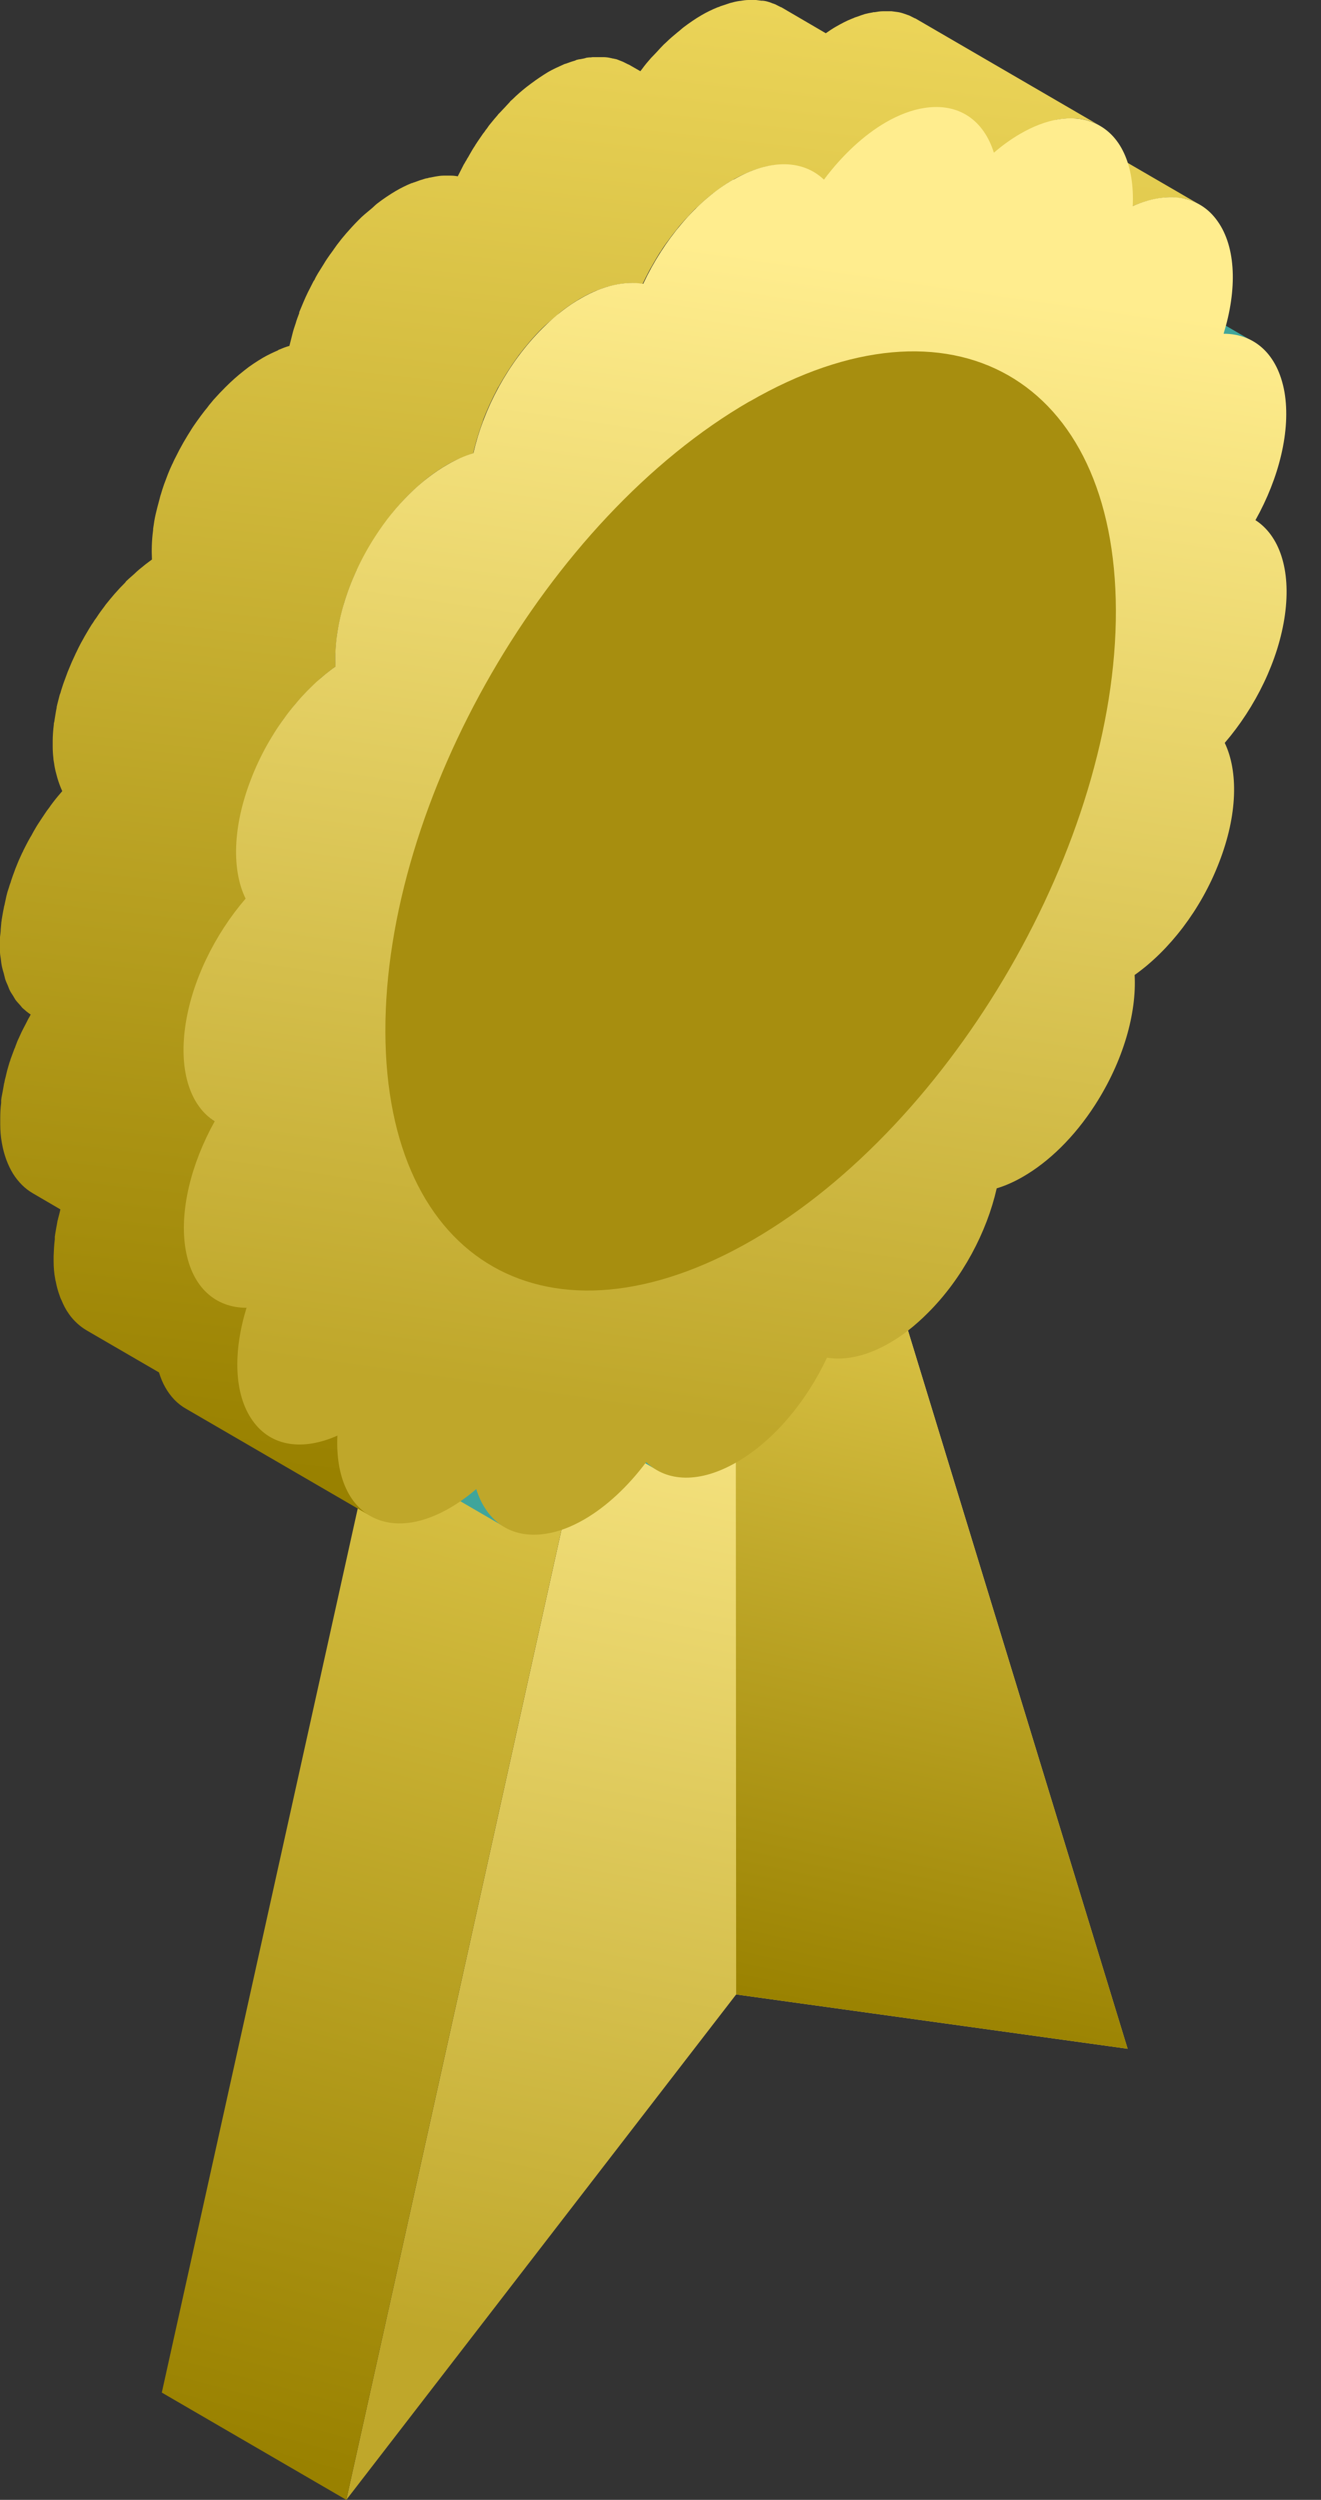 <svg xmlns="http://www.w3.org/2000/svg" fill="none" viewBox="0 0 37 70" height="70" width="37">
<rect x="0" y="0" width="37" height="70" fill="#333333" stroke="none"/>
<path fill="url(#paint0_linear_6269_9714)" d="M23.59 31.236L31.584 57.369L20.619 55.848L9.7 70L17.524 34.738L23.59 31.236Z"></path>
<path fill="url(#paint1_linear_6269_9714)" d="M9.7 70L4.532 66.996L12.349 31.734L17.524 34.738L9.7 70Z"></path>
<path fill="#DBB277" d="M17.524 34.738L12.35 31.734L18.416 28.232L23.59 31.236L17.524 34.738Z"></path>
<path fill="url(#paint2_linear_6269_9714)" d="M23.589 31.236L20.605 32.96L20.619 55.848L31.584 57.369L23.589 31.236Z"></path>
<path fill="#3FA59B" d="M12.94 37.938C13.031 38.023 13.13 38.095 13.235 38.161L18.402 41.164C18.297 41.105 18.199 41.027 18.107 40.941L12.94 37.938Z"></path>
<path fill="#3FA59B" d="M29.944 6.558C29.944 6.558 29.931 6.551 29.924 6.545C29.872 6.519 29.819 6.492 29.767 6.466C29.714 6.447 29.655 6.427 29.596 6.407C29.583 6.407 29.57 6.407 29.557 6.401C29.544 6.401 29.537 6.401 29.524 6.394C29.485 6.387 29.452 6.374 29.413 6.368C29.347 6.355 29.288 6.348 29.223 6.348C29.183 6.348 29.144 6.348 29.105 6.348L34.272 9.352C34.416 9.352 34.561 9.371 34.692 9.404C34.705 9.404 34.712 9.404 34.725 9.411C34.862 9.444 34.987 9.496 35.105 9.568L29.937 6.565L29.944 6.558Z"></path>
<path fill="#3FA59B" d="M13.352 41.696L8.185 38.692C8.335 39.177 8.604 39.551 8.978 39.761L14.146 42.765C14.054 42.712 13.969 42.647 13.89 42.575C13.654 42.358 13.47 42.056 13.359 41.696H13.352Z"></path>
<path fill="url(#paint3_linear_6269_9714)" d="M28.422 3.85L31.727 5.771C31.898 5.699 32.062 5.64 32.226 5.601C32.246 5.601 32.265 5.594 32.285 5.587C32.436 5.555 32.587 5.528 32.731 5.528C32.737 5.528 32.751 5.528 32.757 5.528C32.901 5.528 33.046 5.542 33.177 5.568C33.19 5.568 33.197 5.568 33.21 5.574C33.347 5.607 33.485 5.66 33.603 5.732L29.537 3.371C29.537 3.371 29.583 3.358 29.603 3.351C29.616 3.351 29.629 3.351 29.642 3.345C29.806 3.318 29.97 3.312 30.121 3.318C30.127 3.318 30.134 3.318 30.14 3.318C30.298 3.331 30.449 3.364 30.593 3.417C30.665 3.443 30.737 3.482 30.809 3.522L25.642 0.518C25.642 0.518 25.629 0.512 25.622 0.512C25.57 0.485 25.517 0.459 25.465 0.433C25.452 0.433 25.438 0.42 25.425 0.42C25.386 0.407 25.34 0.387 25.294 0.374C25.235 0.354 25.176 0.341 25.117 0.334C25.071 0.328 25.019 0.321 24.973 0.315C24.966 0.315 24.96 0.315 24.953 0.315C24.947 0.315 24.94 0.315 24.933 0.315C24.868 0.315 24.796 0.315 24.73 0.315C24.651 0.315 24.579 0.328 24.501 0.341C24.494 0.341 24.488 0.341 24.481 0.341C24.468 0.341 24.455 0.341 24.442 0.348C24.369 0.361 24.297 0.374 24.225 0.393C24.16 0.413 24.087 0.439 24.015 0.466C23.983 0.479 23.943 0.485 23.91 0.505C23.891 0.512 23.878 0.518 23.858 0.525C23.707 0.584 23.563 0.662 23.412 0.748C23.32 0.8 23.222 0.866 23.13 0.931L21.884 0.203C21.884 0.203 21.871 0.203 21.864 0.197C21.812 0.171 21.759 0.144 21.707 0.118C21.687 0.111 21.668 0.105 21.654 0.098C21.635 0.098 21.622 0.085 21.602 0.079C21.582 0.072 21.563 0.066 21.543 0.059C21.484 0.039 21.431 0.026 21.366 0.02C21.366 0.02 21.359 0.02 21.353 0.02C21.346 0.02 21.333 0.02 21.327 0.02C21.274 0.013 21.228 0.007 21.176 0C21.143 0 21.117 0 21.084 0C21.064 0 21.038 0 21.018 0C20.999 0 20.986 0 20.966 0C20.887 0 20.808 0.013 20.73 0.026C20.73 0.026 20.723 0.026 20.717 0.026C20.625 0.039 20.54 0.059 20.448 0.085C20.382 0.105 20.317 0.131 20.251 0.151C20.218 0.164 20.179 0.171 20.146 0.19C20.127 0.197 20.107 0.203 20.087 0.21C19.943 0.269 19.792 0.341 19.648 0.426C19.477 0.525 19.307 0.643 19.143 0.767C19.09 0.807 19.038 0.859 18.985 0.898C18.874 0.99 18.762 1.082 18.657 1.187C18.638 1.207 18.612 1.226 18.592 1.246C18.526 1.312 18.467 1.377 18.402 1.449C18.362 1.495 18.317 1.535 18.277 1.58C18.264 1.594 18.251 1.607 18.238 1.62C18.152 1.718 18.061 1.823 17.982 1.935C17.969 1.954 17.949 1.974 17.936 1.994L17.615 1.81C17.615 1.81 17.602 1.803 17.595 1.803C17.543 1.777 17.49 1.751 17.438 1.725C17.431 1.725 17.418 1.718 17.405 1.712C17.385 1.705 17.372 1.699 17.352 1.692C17.326 1.679 17.3 1.672 17.267 1.659C17.241 1.653 17.208 1.646 17.175 1.639C17.156 1.639 17.136 1.633 17.116 1.626C17.103 1.626 17.097 1.626 17.084 1.62C17.024 1.607 16.959 1.6 16.893 1.6C16.893 1.6 16.887 1.6 16.88 1.6C16.867 1.6 16.854 1.6 16.841 1.6C16.788 1.6 16.742 1.6 16.69 1.6C16.67 1.6 16.657 1.6 16.638 1.6C16.605 1.6 16.579 1.6 16.546 1.607C16.513 1.607 16.487 1.607 16.454 1.613C16.428 1.613 16.401 1.626 16.375 1.633C16.336 1.639 16.29 1.653 16.244 1.659C16.218 1.659 16.198 1.666 16.172 1.672C16.146 1.672 16.126 1.692 16.1 1.699C16.028 1.718 15.956 1.744 15.883 1.771C15.857 1.784 15.831 1.784 15.805 1.797C15.792 1.797 15.772 1.817 15.759 1.817C15.628 1.876 15.496 1.935 15.359 2.013C15.195 2.112 15.031 2.223 14.873 2.341C14.828 2.374 14.788 2.407 14.742 2.44C14.611 2.545 14.48 2.656 14.355 2.781C14.336 2.8 14.316 2.813 14.296 2.833C14.29 2.84 14.283 2.853 14.277 2.859C14.218 2.918 14.159 2.99 14.093 3.056C14.047 3.108 14.001 3.154 13.955 3.2C13.949 3.207 13.942 3.22 13.936 3.227C13.909 3.259 13.883 3.286 13.857 3.318C13.805 3.384 13.752 3.443 13.7 3.509C13.68 3.535 13.66 3.568 13.641 3.594C13.614 3.627 13.588 3.659 13.569 3.692C13.542 3.725 13.516 3.758 13.496 3.791C13.444 3.869 13.385 3.948 13.332 4.033C13.332 4.04 13.319 4.046 13.313 4.059C13.313 4.059 13.313 4.059 13.313 4.066C13.254 4.151 13.201 4.243 13.149 4.335C13.129 4.374 13.109 4.407 13.083 4.446C13.07 4.473 13.057 4.499 13.037 4.525C13.024 4.551 13.011 4.577 12.991 4.604C12.945 4.696 12.9 4.781 12.854 4.873C12.841 4.892 12.834 4.918 12.821 4.938C12.755 4.925 12.696 4.918 12.631 4.918C12.565 4.918 12.499 4.918 12.434 4.918C12.434 4.918 12.427 4.918 12.421 4.918C12.342 4.918 12.263 4.932 12.185 4.945C12.145 4.951 12.1 4.964 12.054 4.971C12.027 4.971 11.995 4.984 11.968 4.991C11.949 4.991 11.922 4.997 11.903 5.004C11.811 5.03 11.713 5.063 11.614 5.102C11.588 5.109 11.568 5.115 11.542 5.128C11.542 5.128 11.536 5.128 11.529 5.128C11.385 5.187 11.234 5.26 11.09 5.345C10.912 5.45 10.735 5.568 10.558 5.705C10.499 5.751 10.447 5.81 10.388 5.856C10.27 5.955 10.152 6.046 10.04 6.165C10.034 6.171 10.027 6.178 10.021 6.184C9.909 6.296 9.804 6.414 9.699 6.532C9.614 6.63 9.529 6.735 9.45 6.84C9.424 6.873 9.398 6.912 9.371 6.951C9.358 6.965 9.345 6.984 9.339 6.997C9.306 7.037 9.28 7.083 9.247 7.122C9.188 7.207 9.122 7.299 9.07 7.391C9.017 7.476 8.958 7.568 8.906 7.653C8.873 7.712 8.84 7.765 8.814 7.824C8.814 7.837 8.801 7.843 8.794 7.856C8.781 7.876 8.768 7.896 8.761 7.915C8.716 8.001 8.67 8.093 8.624 8.184C8.578 8.276 8.539 8.368 8.499 8.46C8.46 8.552 8.42 8.65 8.381 8.742C8.381 8.742 8.381 8.748 8.381 8.755C8.381 8.755 8.381 8.761 8.381 8.768C8.348 8.86 8.309 8.952 8.283 9.05C8.243 9.162 8.211 9.266 8.184 9.378C8.158 9.483 8.132 9.588 8.106 9.686C8.007 9.712 7.909 9.752 7.817 9.791C7.804 9.791 7.797 9.804 7.784 9.811C7.647 9.87 7.509 9.935 7.371 10.014C7.194 10.119 7.01 10.237 6.84 10.375C6.84 10.375 6.84 10.375 6.833 10.381C6.656 10.519 6.486 10.67 6.322 10.834C6.21 10.945 6.092 11.07 5.981 11.194C5.942 11.24 5.902 11.293 5.856 11.345C5.837 11.372 5.817 11.398 5.797 11.424C5.778 11.45 5.751 11.476 5.732 11.503C5.66 11.595 5.594 11.686 5.522 11.785C5.469 11.863 5.41 11.942 5.358 12.027C5.351 12.04 5.345 12.047 5.338 12.06C5.279 12.152 5.227 12.237 5.174 12.329C5.122 12.414 5.076 12.506 5.023 12.598C4.978 12.69 4.932 12.775 4.886 12.867C4.873 12.893 4.859 12.926 4.846 12.952C4.846 12.965 4.833 12.978 4.827 12.991C4.807 13.037 4.781 13.09 4.761 13.136C4.722 13.227 4.682 13.326 4.65 13.418C4.61 13.516 4.577 13.614 4.545 13.713C4.525 13.772 4.512 13.831 4.492 13.883C4.492 13.903 4.479 13.916 4.479 13.936C4.473 13.969 4.459 14.001 4.453 14.034C4.42 14.159 4.387 14.277 4.361 14.395C4.328 14.533 4.309 14.67 4.289 14.808C4.289 14.815 4.289 14.821 4.289 14.828C4.289 14.828 4.289 14.834 4.289 14.841C4.25 15.129 4.243 15.405 4.256 15.667C4.138 15.752 4.02 15.844 3.902 15.943C3.85 15.988 3.797 16.034 3.751 16.08C3.686 16.139 3.62 16.192 3.554 16.257C3.535 16.27 3.522 16.29 3.509 16.31C3.41 16.408 3.312 16.513 3.22 16.618C3.22 16.618 3.22 16.618 3.213 16.625C3.128 16.723 3.043 16.828 2.958 16.933C2.951 16.946 2.938 16.959 2.931 16.972C2.912 16.998 2.892 17.024 2.872 17.051C2.833 17.103 2.794 17.156 2.754 17.215C2.722 17.267 2.689 17.313 2.649 17.366C2.636 17.392 2.617 17.412 2.604 17.438C2.597 17.451 2.584 17.464 2.571 17.484C2.518 17.569 2.466 17.654 2.413 17.746C2.4 17.772 2.381 17.798 2.367 17.825C2.354 17.851 2.341 17.87 2.328 17.897C2.308 17.93 2.289 17.969 2.269 18.002C2.223 18.087 2.177 18.179 2.138 18.264C2.131 18.277 2.125 18.29 2.118 18.303C2.112 18.323 2.099 18.343 2.092 18.362C2.066 18.421 2.04 18.474 2.013 18.533C1.974 18.625 1.935 18.716 1.895 18.815C1.856 18.92 1.817 19.025 1.777 19.136C1.764 19.176 1.751 19.215 1.738 19.254C1.725 19.287 1.718 19.326 1.705 19.359C1.699 19.392 1.685 19.425 1.672 19.458C1.646 19.549 1.626 19.648 1.6 19.739C1.6 19.759 1.587 19.779 1.587 19.805V19.818C1.561 19.936 1.548 20.048 1.528 20.159C1.528 20.192 1.515 20.225 1.508 20.258C1.508 20.264 1.508 20.277 1.508 20.284C1.489 20.448 1.476 20.599 1.476 20.75C1.476 20.802 1.476 20.848 1.476 20.9C1.476 21.012 1.482 21.117 1.495 21.222C1.495 21.274 1.508 21.327 1.515 21.372C1.528 21.471 1.548 21.569 1.574 21.661C1.587 21.7 1.594 21.746 1.607 21.786C1.646 21.917 1.692 22.041 1.744 22.153C1.659 22.251 1.574 22.35 1.495 22.455C1.482 22.474 1.469 22.487 1.456 22.507C1.43 22.54 1.41 22.566 1.39 22.599C1.357 22.645 1.318 22.691 1.285 22.743C1.246 22.796 1.213 22.855 1.174 22.907C1.161 22.933 1.141 22.953 1.128 22.979C1.121 22.992 1.108 23.005 1.102 23.018C1.043 23.104 0.99 23.196 0.938 23.287C0.925 23.314 0.912 23.333 0.898 23.36C0.885 23.386 0.872 23.412 0.853 23.438C0.833 23.478 0.807 23.517 0.787 23.556C0.741 23.642 0.695 23.733 0.649 23.825C0.649 23.825 0.649 23.838 0.643 23.838C0.643 23.851 0.63 23.864 0.623 23.878C0.59 23.95 0.557 24.022 0.525 24.094C0.498 24.153 0.479 24.212 0.453 24.271C0.446 24.291 0.433 24.317 0.426 24.337C0.426 24.35 0.413 24.363 0.413 24.376C0.374 24.474 0.341 24.573 0.308 24.671C0.302 24.697 0.295 24.724 0.282 24.75C0.269 24.783 0.262 24.815 0.249 24.855C0.236 24.901 0.216 24.947 0.203 24.999C0.184 25.065 0.171 25.13 0.157 25.196C0.151 25.235 0.138 25.274 0.131 25.314C0.131 25.334 0.125 25.347 0.118 25.366C0.092 25.497 0.066 25.629 0.046 25.76C0.046 25.779 0.046 25.793 0.039 25.812C0.033 25.891 0.026 25.956 0.02 26.029C0.02 26.101 0.007 26.173 0 26.238C0 26.317 0 26.396 0 26.468C0 26.534 0 26.599 0 26.665C0 26.737 0.02 26.809 0.026 26.881C0.033 26.94 0.039 26.999 0.052 27.058C0.066 27.124 0.085 27.189 0.105 27.255C0.118 27.308 0.131 27.36 0.144 27.412C0.164 27.478 0.19 27.53 0.216 27.59C0.236 27.635 0.249 27.681 0.269 27.721C0.295 27.78 0.334 27.832 0.367 27.885C0.387 27.917 0.407 27.957 0.433 27.996C0.472 28.049 0.518 28.094 0.557 28.14C0.584 28.167 0.603 28.199 0.63 28.226C0.702 28.291 0.78 28.357 0.859 28.409C0.839 28.449 0.82 28.488 0.794 28.527C0.748 28.619 0.702 28.711 0.656 28.796C0.649 28.809 0.643 28.822 0.636 28.835C0.623 28.855 0.616 28.881 0.603 28.901C0.577 28.96 0.551 29.012 0.525 29.072C0.492 29.137 0.466 29.209 0.439 29.281C0.433 29.301 0.426 29.321 0.42 29.334C0.42 29.34 0.413 29.354 0.407 29.36C0.367 29.459 0.334 29.563 0.295 29.662C0.289 29.688 0.282 29.714 0.269 29.741C0.256 29.78 0.249 29.813 0.236 29.852C0.223 29.898 0.21 29.944 0.197 29.99C0.184 30.049 0.171 30.101 0.157 30.16C0.144 30.206 0.131 30.252 0.125 30.298C0.125 30.318 0.111 30.337 0.111 30.357C0.098 30.422 0.092 30.482 0.079 30.541C0.066 30.613 0.052 30.678 0.039 30.75C0.039 30.764 0.039 30.783 0.033 30.796C0.033 30.823 0.033 30.855 0.033 30.882C0.013 31.032 0.007 31.183 0.007 31.328C0.007 31.38 0.007 31.426 0.007 31.478C0.007 31.655 0.02 31.832 0.052 32.003C0.111 32.344 0.223 32.633 0.367 32.869C0.518 33.105 0.702 33.288 0.918 33.413L1.692 33.865C1.679 33.911 1.672 33.957 1.659 34.003C1.646 34.042 1.639 34.088 1.626 34.128C1.626 34.141 1.62 34.161 1.613 34.174C1.6 34.233 1.594 34.298 1.58 34.357C1.567 34.436 1.554 34.508 1.541 34.587C1.541 34.6 1.541 34.613 1.535 34.626C1.535 34.652 1.535 34.679 1.535 34.705C1.515 34.862 1.508 35.02 1.502 35.17C1.502 35.216 1.502 35.262 1.502 35.308C1.502 35.485 1.515 35.656 1.548 35.82C1.548 35.839 1.554 35.859 1.561 35.879C1.587 36.023 1.626 36.161 1.672 36.285C1.685 36.325 1.699 36.364 1.718 36.397C1.777 36.541 1.843 36.672 1.928 36.79C2.066 36.987 2.236 37.138 2.42 37.249L4.453 38.43C4.499 38.581 4.558 38.725 4.63 38.849C4.774 39.105 4.971 39.315 5.22 39.453L10.388 42.456C9.981 42.22 9.706 41.807 9.568 41.276C9.516 41.066 9.483 40.837 9.47 40.587C9.47 40.463 9.47 40.338 9.47 40.214L6.696 38.6C6.689 38.502 6.676 38.41 6.669 38.305C6.669 38.259 6.669 38.213 6.669 38.167C6.669 38.017 6.683 37.859 6.696 37.702C6.696 37.663 6.696 37.623 6.709 37.584C6.722 37.512 6.735 37.433 6.748 37.354C6.761 37.276 6.774 37.203 6.794 37.125C6.801 37.085 6.814 37.039 6.827 37C6.86 36.876 6.886 36.758 6.925 36.633L5.502 35.807C5.371 35.584 5.273 35.321 5.22 35.007C5.194 34.836 5.181 34.659 5.174 34.482C5.174 34.429 5.174 34.383 5.174 34.331C5.174 34.187 5.187 34.036 5.2 33.885C5.2 33.839 5.207 33.8 5.214 33.754C5.22 33.688 5.24 33.616 5.246 33.544C5.26 33.459 5.273 33.38 5.292 33.295C5.299 33.249 5.312 33.203 5.325 33.164C5.351 33.059 5.378 32.96 5.41 32.855C5.423 32.816 5.43 32.783 5.443 32.744C5.489 32.606 5.535 32.475 5.587 32.337C5.594 32.318 5.601 32.298 5.607 32.285C5.66 32.16 5.712 32.036 5.771 31.905C5.784 31.885 5.791 31.859 5.804 31.839C5.869 31.695 5.948 31.55 6.027 31.406C5.942 31.354 5.869 31.295 5.797 31.223C5.771 31.196 5.751 31.17 5.725 31.144C5.679 31.098 5.64 31.052 5.601 31C5.574 30.967 5.555 30.927 5.535 30.888C5.502 30.836 5.463 30.783 5.437 30.724C5.417 30.685 5.397 30.632 5.384 30.593C5.358 30.534 5.332 30.475 5.312 30.416C5.299 30.37 5.286 30.311 5.273 30.265C5.253 30.2 5.233 30.134 5.22 30.068C5.207 30.016 5.207 29.957 5.2 29.898C5.194 29.826 5.181 29.754 5.174 29.681C5.174 29.622 5.174 29.55 5.174 29.491C5.174 29.413 5.174 29.34 5.174 29.255C5.174 29.19 5.187 29.117 5.194 29.045C5.2 28.953 5.207 28.868 5.22 28.77C5.24 28.619 5.273 28.475 5.305 28.324C5.312 28.285 5.325 28.245 5.332 28.206C5.358 28.094 5.391 27.983 5.423 27.865C5.437 27.832 5.443 27.799 5.456 27.76C5.502 27.622 5.548 27.485 5.601 27.347C5.607 27.327 5.62 27.301 5.627 27.281C5.679 27.15 5.738 27.012 5.797 26.881C5.797 26.868 5.81 26.855 5.81 26.848C5.876 26.711 5.948 26.579 6.02 26.448C6.033 26.422 6.046 26.396 6.06 26.37C6.132 26.238 6.21 26.114 6.289 25.989C6.302 25.963 6.322 25.943 6.335 25.917C6.407 25.812 6.473 25.714 6.551 25.609C6.571 25.576 6.597 25.55 6.617 25.517C6.709 25.392 6.807 25.274 6.906 25.163C6.853 25.052 6.807 24.927 6.768 24.796C6.755 24.756 6.748 24.71 6.735 24.671C6.709 24.579 6.696 24.481 6.676 24.383C6.669 24.33 6.663 24.278 6.656 24.225C6.643 24.12 6.643 24.015 6.637 23.904C6.637 23.851 6.637 23.805 6.637 23.753C6.637 23.602 6.65 23.445 6.669 23.287C6.669 23.274 6.669 23.268 6.669 23.255C6.669 23.222 6.683 23.189 6.689 23.156C6.709 23.038 6.722 22.92 6.748 22.802C6.748 22.782 6.761 22.763 6.761 22.736C6.788 22.612 6.82 22.487 6.86 22.356C6.873 22.323 6.879 22.284 6.892 22.251C6.938 22.107 6.984 21.963 7.043 21.812C7.102 21.661 7.168 21.51 7.233 21.359C7.24 21.34 7.253 21.32 7.26 21.3C7.325 21.163 7.397 21.025 7.47 20.894C7.483 20.867 7.496 20.848 7.509 20.822C7.581 20.691 7.66 20.559 7.745 20.435C7.758 20.409 7.778 20.389 7.791 20.363C7.863 20.251 7.935 20.146 8.014 20.048C8.034 20.021 8.053 19.995 8.073 19.969C8.165 19.845 8.263 19.726 8.361 19.615C8.453 19.51 8.552 19.405 8.65 19.307C8.67 19.287 8.683 19.274 8.702 19.254C8.768 19.189 8.834 19.136 8.893 19.077C8.945 19.031 8.991 18.979 9.043 18.939C9.162 18.841 9.28 18.749 9.398 18.664C9.384 18.395 9.398 18.113 9.437 17.825C9.437 17.818 9.437 17.811 9.437 17.805C9.476 17.523 9.542 17.228 9.627 16.933C9.627 16.913 9.64 16.9 9.64 16.88C9.732 16.585 9.844 16.284 9.981 15.988C9.981 15.975 9.994 15.962 10.001 15.956C10.145 15.647 10.316 15.339 10.506 15.037C10.644 14.821 10.788 14.624 10.939 14.434C10.958 14.408 10.978 14.382 10.998 14.355C11.149 14.172 11.299 14.001 11.457 13.844C11.627 13.68 11.798 13.529 11.968 13.391C11.968 13.391 11.968 13.391 11.975 13.385C12.152 13.247 12.329 13.129 12.506 13.024C12.644 12.945 12.781 12.873 12.926 12.821C13.037 12.775 13.142 12.729 13.254 12.696C13.319 12.395 13.418 12.086 13.529 11.778C13.529 11.778 13.529 11.772 13.529 11.765C13.647 11.463 13.785 11.162 13.942 10.867C13.942 10.854 13.955 10.847 13.962 10.834C14.119 10.552 14.296 10.27 14.487 10.008C14.5 9.994 14.513 9.975 14.519 9.962C14.723 9.693 14.939 9.437 15.175 9.201C15.3 9.076 15.424 8.978 15.549 8.873C15.608 8.827 15.661 8.768 15.72 8.722C15.897 8.584 16.074 8.466 16.251 8.361C16.401 8.276 16.552 8.197 16.703 8.138C16.729 8.132 16.749 8.125 16.775 8.112C16.893 8.066 17.011 8.027 17.13 8.001C17.156 7.994 17.189 7.988 17.215 7.981C17.339 7.955 17.471 7.935 17.588 7.929C17.588 7.929 17.595 7.929 17.602 7.929C17.739 7.929 17.87 7.929 17.995 7.955C18.061 7.817 18.133 7.679 18.205 7.542C18.218 7.515 18.238 7.489 18.251 7.463C18.323 7.332 18.402 7.201 18.48 7.076C18.48 7.07 18.494 7.056 18.5 7.05C18.572 6.932 18.651 6.82 18.736 6.709C18.762 6.676 18.782 6.643 18.808 6.61C18.88 6.519 18.953 6.427 19.025 6.335C19.051 6.302 19.077 6.276 19.103 6.243C19.156 6.184 19.208 6.125 19.261 6.073C19.32 6.007 19.379 5.942 19.438 5.883C19.464 5.856 19.49 5.83 19.523 5.804C19.648 5.686 19.779 5.568 19.91 5.463C19.949 5.43 19.995 5.397 20.041 5.364C20.199 5.246 20.363 5.128 20.526 5.037C20.664 4.958 20.795 4.892 20.927 4.84C20.966 4.82 21.012 4.807 21.051 4.787C21.123 4.761 21.195 4.735 21.268 4.715C21.314 4.702 21.359 4.689 21.405 4.676C21.451 4.663 21.491 4.656 21.536 4.65C21.596 4.636 21.648 4.63 21.707 4.623C21.74 4.623 21.773 4.617 21.799 4.617C21.871 4.617 21.936 4.617 22.002 4.617C22.015 4.617 22.028 4.617 22.048 4.617C22.127 4.617 22.205 4.63 22.284 4.65C22.304 4.65 22.323 4.656 22.343 4.663C22.382 4.669 22.422 4.682 22.461 4.696L23.071 5.05C23.189 4.892 23.314 4.741 23.445 4.597C23.484 4.551 23.523 4.512 23.569 4.466C23.655 4.374 23.74 4.289 23.825 4.21C23.93 4.105 24.042 4.013 24.153 3.922C24.206 3.876 24.258 3.83 24.311 3.791C24.474 3.666 24.645 3.548 24.815 3.45C24.979 3.351 25.15 3.279 25.314 3.213C25.347 3.2 25.386 3.187 25.419 3.174C25.524 3.135 25.635 3.115 25.74 3.089L27.832 4.302C28.022 4.138 28.219 4 28.416 3.876L28.422 3.85Z"></path>
<path fill="url(#paint4_linear_6269_9714)" d="M20.546 5.03C21.582 4.433 22.5 4.479 23.077 5.03C23.589 4.348 24.192 3.784 24.815 3.423C25.169 3.22 25.537 3.076 25.891 3.023C26.868 2.872 27.556 3.377 27.838 4.276C28.081 4.066 28.33 3.889 28.579 3.745C29.294 3.331 30.009 3.194 30.599 3.423C31.399 3.732 31.78 4.637 31.727 5.771C32.685 5.345 33.583 5.456 34.101 6.191C34.626 6.925 34.652 8.112 34.272 9.345C35.131 9.345 35.787 9.909 35.977 10.978C36.16 12.047 35.826 13.385 35.164 14.565C35.826 14.992 36.167 15.936 35.99 17.215C35.813 18.494 35.157 19.812 34.304 20.802C34.685 21.602 34.665 22.815 34.147 24.146C33.636 25.478 32.744 26.619 31.78 27.301C31.839 28.37 31.465 29.708 30.671 30.941C30.088 31.846 29.373 32.534 28.658 32.947C28.409 33.092 28.16 33.203 27.917 33.275C27.642 34.495 26.96 35.8 25.982 36.771C25.628 37.125 25.268 37.407 24.907 37.61C24.284 37.971 23.681 38.102 23.163 38.017C22.592 39.236 21.674 40.345 20.638 40.941C19.595 41.545 18.677 41.499 18.1 40.941C17.588 41.624 16.985 42.188 16.362 42.548C16.008 42.752 15.64 42.896 15.286 42.948C14.309 43.099 13.621 42.594 13.339 41.696C13.096 41.906 12.847 42.083 12.598 42.227C11.883 42.64 11.168 42.778 10.578 42.548C9.778 42.24 9.397 41.335 9.45 40.2C8.492 40.627 7.594 40.515 7.076 39.781C6.551 39.046 6.525 37.859 6.905 36.62C6.04 36.62 5.384 36.056 5.2 34.993C5.017 33.925 5.351 32.587 6.013 31.4C5.351 30.98 5.01 30.036 5.187 28.757C5.364 27.478 6.02 26.16 6.879 25.163C6.492 24.369 6.512 23.156 7.03 21.819C7.541 20.487 8.433 19.346 9.397 18.664C9.338 17.595 9.712 16.257 10.506 15.024C11.089 14.119 11.804 13.431 12.519 13.018C12.768 12.873 13.017 12.762 13.26 12.69C13.535 11.47 14.217 10.165 15.194 9.194C15.549 8.84 15.909 8.558 16.27 8.355C16.893 7.994 17.496 7.863 18.015 7.948C18.585 6.729 19.503 5.62 20.546 5.023V5.03Z"></path>
<path fill="#A78E0F" d="M20.998 11.241C26.645 7.981 31.235 10.598 31.255 17.084C31.275 23.57 26.71 31.472 21.064 34.731C15.404 37.997 10.814 35.38 10.794 28.895C10.774 22.409 15.339 14.506 20.992 11.241H20.998Z"></path>
<defs>
<linearGradient gradientUnits="userSpaceOnUse" y2="68.087" x2="25.59" y1="37.294" x1="31.713" id="paint0_linear_6269_9714">
<stop stop-color="#FFED8E"></stop>
<stop stop-color="#BFA72A" offset="1"></stop>
</linearGradient>
<linearGradient gradientUnits="userSpaceOnUse" y2="67.155" x2="1.221" y1="27.897" x1="11.707" id="paint1_linear_6269_9714">
<stop stop-color="#F3DC61"></stop>
<stop stop-color="#998100" offset="1"></stop>
</linearGradient>
<linearGradient gradientUnits="userSpaceOnUse" y2="56.06" x2="20.744" y1="28.615" x1="26.668" id="paint2_linear_6269_9714">
<stop stop-color="#F3DC61"></stop>
<stop stop-color="#998100" offset="1"></stop>
</linearGradient>
<linearGradient gradientUnits="userSpaceOnUse" y2="41.803" x2="13.281" y1="-4.257" x1="18.558" id="paint3_linear_6269_9714">
<stop stop-color="#F3DC61"></stop>
<stop stop-color="#998100" offset="1"></stop>
</linearGradient>
<linearGradient gradientUnits="userSpaceOnUse" y2="41.575" x2="31.522" y1="9.245" x1="36.218" id="paint4_linear_6269_9714">
<stop stop-color="#FFED8E"></stop>
<stop stop-color="#BFA72A" offset="1"></stop>
</linearGradient>
</defs>
</svg>
